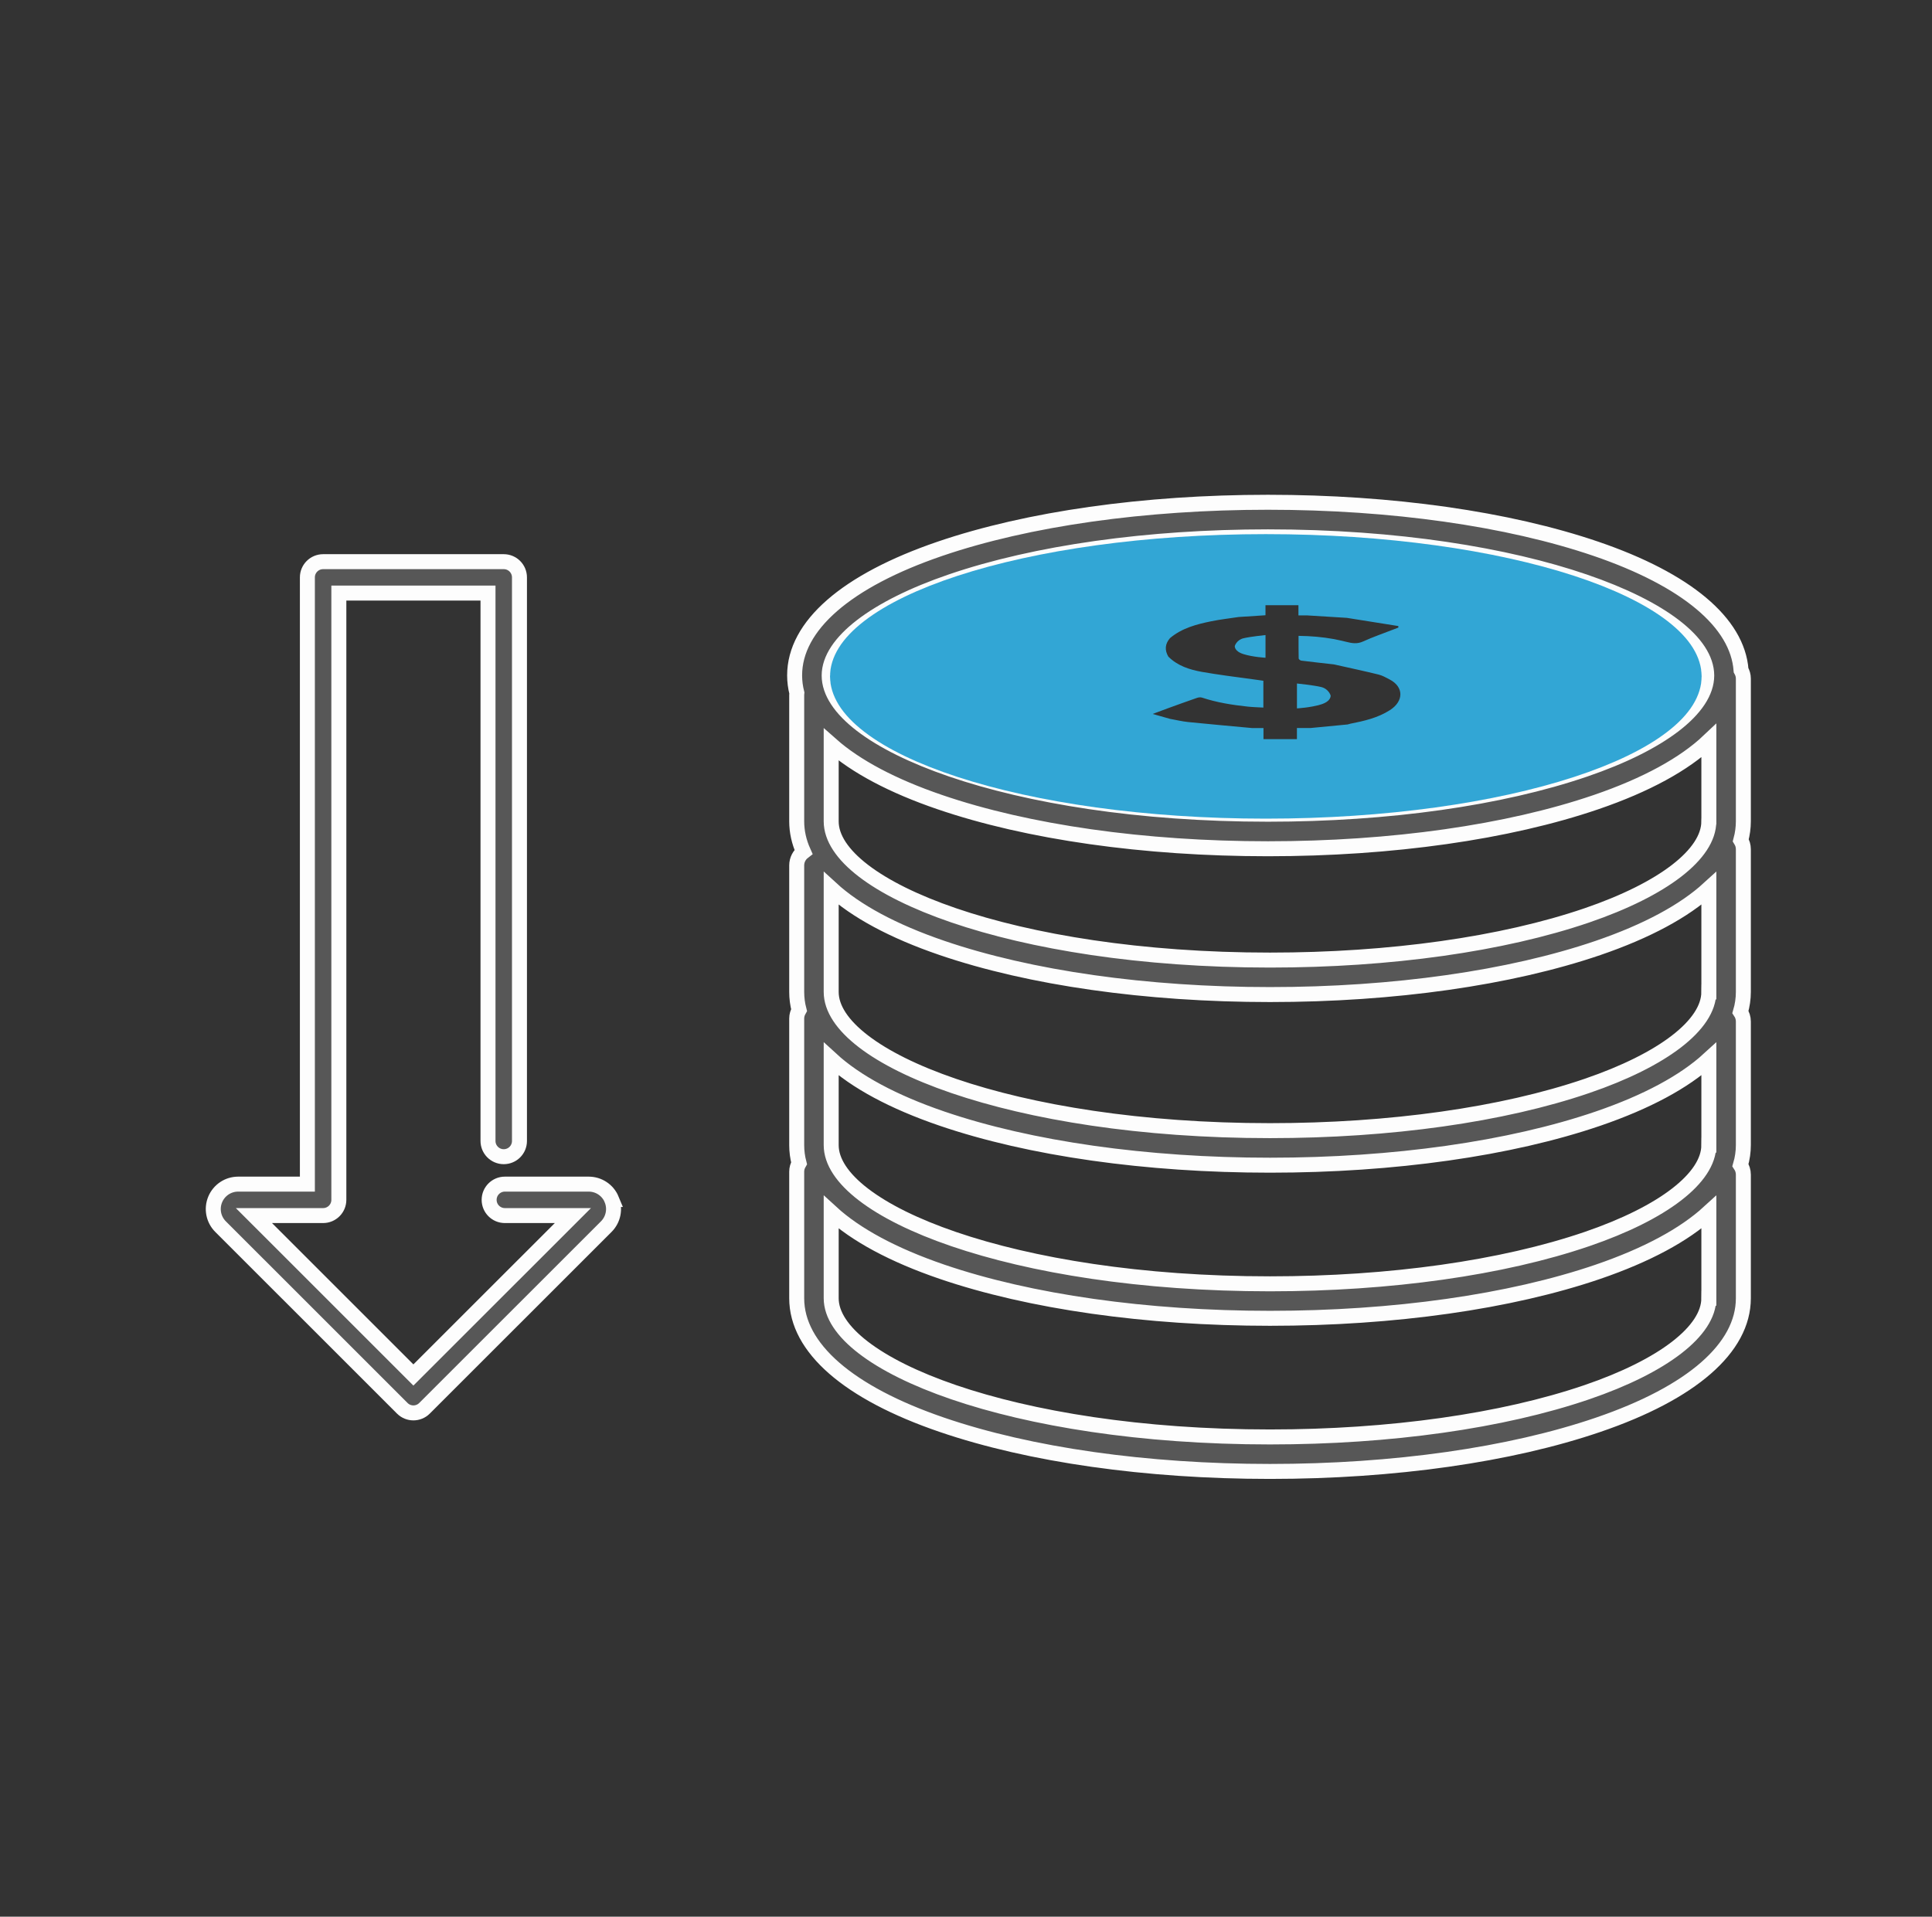 <svg width="129" height="128" viewBox="0 0 129 128" fill="none" xmlns="http://www.w3.org/2000/svg">
<rect x="0" y="0" width="129" height="128" fill="#333333" stroke="none"/>
<mask id="mask0_479_10897" style="mask-type:alpha" maskUnits="userSpaceOnUse" x="0" y="0" width="129" height="129">
<rect x="0.639" y="0.001" width="128" height="128" fill="#D9D9D9"/>
</mask>
<g mask="url(#mask0_479_10897)">
<path d="M116.404 78.449V86.698C116.404 90.012 112.961 93.015 106.705 95.15C100.837 97.159 93.056 98.264 84.798 98.264C76.54 98.264 68.763 97.159 62.895 95.15C56.639 93.012 53.196 90.009 53.196 86.698V78.249C53.196 78.041 53.256 77.847 53.352 77.682C53.248 77.283 53.196 76.878 53.196 76.473V68.024C53.196 67.816 53.256 67.622 53.352 67.454C53.248 67.055 53.196 66.652 53.196 66.241V57.795C53.196 57.422 53.372 57.098 53.647 56.887C53.349 56.221 53.196 55.541 53.196 54.844V46.398C53.196 46.36 53.204 46.325 53.207 46.285C53.109 45.897 53.057 45.504 53.057 45.104C53.057 41.791 56.503 38.788 62.756 36.65C68.624 34.647 76.407 33.542 84.662 33.542C92.918 33.542 100.698 34.647 106.569 36.652C112.599 38.715 116.016 41.583 116.251 44.757C116.346 44.925 116.404 45.113 116.404 45.319V54.844C116.404 55.275 116.346 55.695 116.233 56.114C116.34 56.288 116.404 56.49 116.404 56.713V66.239C116.404 66.693 116.34 67.138 116.21 67.581C116.332 67.763 116.404 67.983 116.404 68.218V76.467C116.404 76.918 116.34 77.364 116.21 77.807C116.332 77.989 116.404 78.209 116.404 78.446V78.449ZM114.101 86.698V80.958C112.457 82.462 109.963 83.811 106.705 84.928C100.837 86.936 93.056 88.038 84.798 88.038C76.54 88.038 68.763 86.933 62.895 84.928C59.636 83.814 57.142 82.465 55.499 80.958V86.698C55.499 91.079 67.533 95.961 84.798 95.961C92.811 95.961 100.325 94.899 105.959 92.972C111.054 91.23 114.098 88.883 114.098 86.698H114.101ZM114.101 76.473V70.732C112.457 72.237 109.963 73.585 106.705 74.702C100.837 76.71 93.056 77.813 84.798 77.813C76.54 77.813 68.763 76.707 62.895 74.702C59.636 73.588 57.142 72.24 55.499 70.732V76.473C55.499 80.854 67.533 85.735 84.798 85.735C92.811 85.735 100.325 84.673 105.959 82.746C111.054 81.004 114.098 78.657 114.098 76.473H114.101ZM114.101 66.244V59.335C112.457 60.839 109.963 62.188 106.705 63.304C100.837 65.31 93.056 66.418 84.798 66.418C76.54 66.418 68.763 65.31 62.895 63.304C59.636 62.191 57.142 60.842 55.499 59.335V66.244C55.499 70.628 67.533 75.506 84.798 75.506C92.811 75.506 100.325 74.447 105.959 72.52C111.054 70.778 114.098 68.432 114.098 66.244H114.101ZM114.101 54.85V49.471C112.46 51.027 109.917 52.422 106.566 53.568C100.695 55.576 92.918 56.681 84.659 56.681C76.401 56.681 68.624 55.576 62.756 53.568C59.587 52.486 57.142 51.181 55.499 49.728V54.853C55.499 59.233 67.533 64.115 84.798 64.115C92.811 64.115 100.325 63.056 105.959 61.129C111.054 59.384 114.098 57.04 114.098 54.853L114.101 54.85ZM105.82 51.386C110.918 49.644 113.959 47.298 113.959 45.113C113.959 40.729 101.928 35.851 84.659 35.851C76.65 35.851 69.136 36.91 63.502 38.837C58.407 40.582 55.363 42.926 55.363 45.113C55.363 49.494 67.397 54.375 84.662 54.375C92.672 54.375 100.189 53.313 105.82 51.386Z" fill="#575757" stroke="#FDFDFD"/>
<path d="M111.619 45.17C111.619 45.588 111.36 46.32 110.11 47.284C108.888 48.228 106.994 49.164 104.475 49.986C99.459 51.624 92.403 52.67 84.519 52.67C76.636 52.67 69.58 51.624 64.564 49.986C62.045 49.164 60.151 48.228 58.929 47.284C57.679 46.32 57.42 45.588 57.42 45.17C57.42 44.752 57.679 44.02 58.929 43.055C60.151 42.112 62.045 41.176 64.564 40.353C69.58 38.716 76.636 37.67 84.519 37.67C92.403 37.67 99.459 38.716 104.475 40.353C106.994 41.176 108.888 42.112 110.11 43.055C111.36 44.02 111.619 44.752 111.619 45.17Z" stroke="#32A6D5" stroke-width="4"/>
<ellipse cx="66.988" cy="45.17" rx="8.154" ry="5.407" fill="#32A6D5"/>
<ellipse cx="102.988" cy="45.17" rx="8.154" ry="5.407" fill="#32A6D5"/>
<path d="M105.426 44.953C105.426 46.473 103.309 48.107 99.761 49.319C95.839 50.66 90.609 51.4 85.034 51.4C73.015 51.4 64.639 48 64.639 44.953C64.639 43.43 66.757 41.798 70.304 40.584C74.228 39.243 79.456 38.505 85.031 38.505C97.052 38.505 105.426 41.903 105.426 44.953ZM93.368 41.915V41.809C92.22 41.627 91.074 41.444 89.928 41.261C89.048 41.206 88.165 41.152 87.287 41.098H86.697V40.417H84.496V41.087C84.308 41.1 84.125 41.112 83.944 41.124C83.523 41.152 83.112 41.178 82.703 41.204C82.093 41.299 81.477 41.365 80.872 41.49C79.885 41.692 78.915 41.946 78.119 42.616C77.787 43.003 77.754 43.414 78.012 43.853C78.635 44.471 79.436 44.723 80.258 44.87C81.364 45.065 82.48 45.204 83.593 45.355C83.751 45.377 83.908 45.4 84.065 45.42C84.161 45.432 84.254 45.448 84.355 45.462V47.253C83.998 47.233 83.652 47.224 83.309 47.188C82.274 47.077 81.247 46.916 80.254 46.586C80.153 46.554 80.024 46.572 79.922 46.606C79.285 46.826 78.653 47.055 78.02 47.285C77.692 47.406 77.362 47.529 76.963 47.678C77.392 47.798 77.754 47.903 78.119 48.006C78.524 48.078 78.927 48.177 79.336 48.219C80.762 48.364 82.192 48.489 83.62 48.622H84.363V49.361H86.596V48.618H87.505C88.331 48.538 89.158 48.459 89.984 48.38C90.045 48.362 90.103 48.342 90.163 48.33C91.084 48.149 91.998 47.941 92.804 47.424C93.738 46.826 93.74 45.873 92.788 45.377C92.55 45.253 92.308 45.112 92.053 45.049C91.064 44.807 90.065 44.594 89.07 44.37C88.339 44.288 87.612 44.207 86.882 44.117C86.818 44.107 86.715 44.024 86.713 43.974C86.701 43.482 86.705 42.991 86.705 42.463C87.513 42.473 88.294 42.538 89.068 42.679C89.338 42.739 89.609 42.789 89.875 42.858C90.256 42.957 90.612 43.021 91.009 42.84C91.668 42.538 92.357 42.304 93.031 42.04C93.142 41.994 93.257 41.953 93.368 41.911V41.915Z" fill="#32A6D5"/>
<path d="M84.498 43.925V42.41C84.498 42.41 83.49 42.512 83.028 42.624C82.565 42.735 82.448 43.139 82.448 43.139C82.448 43.139 82.393 43.484 83.028 43.683C83.663 43.882 84.498 43.925 84.498 43.925Z" fill="#32A6D5"/>
<path d="M86.598 47.307V45.645C86.598 45.645 87.703 45.757 88.211 45.879C88.718 46.002 88.846 46.444 88.846 46.444C88.846 46.444 88.907 46.823 88.211 47.041C87.514 47.259 86.598 47.307 86.598 47.307Z" fill="#32A6D5"/>
<path d="M40.843 80.104C40.585 79.479 39.98 79.077 39.303 79.077H33.71C33.131 79.077 32.66 79.546 32.66 80.127C32.66 80.709 33.129 81.177 33.71 81.177H38.253L27.602 91.823L16.954 81.177H21.575C22.153 81.177 22.625 80.709 22.625 80.127V39.606H32.584V76.195C32.584 76.773 33.053 77.245 33.635 77.245C34.217 77.245 34.685 76.776 34.685 76.195V38.559C34.685 37.98 34.217 37.509 33.635 37.509H21.575C20.996 37.509 20.524 37.977 20.524 38.559V79.077H15.906C15.229 79.077 14.627 79.479 14.367 80.104C14.11 80.729 14.251 81.441 14.729 81.918L26.861 94.048C27.067 94.253 27.336 94.355 27.602 94.355C27.868 94.355 28.14 94.253 28.343 94.048L40.478 81.918C40.955 81.441 41.097 80.729 40.84 80.104H40.843Z" fill="#575757" stroke="#FDFDFD"/>
</g>
</svg>

